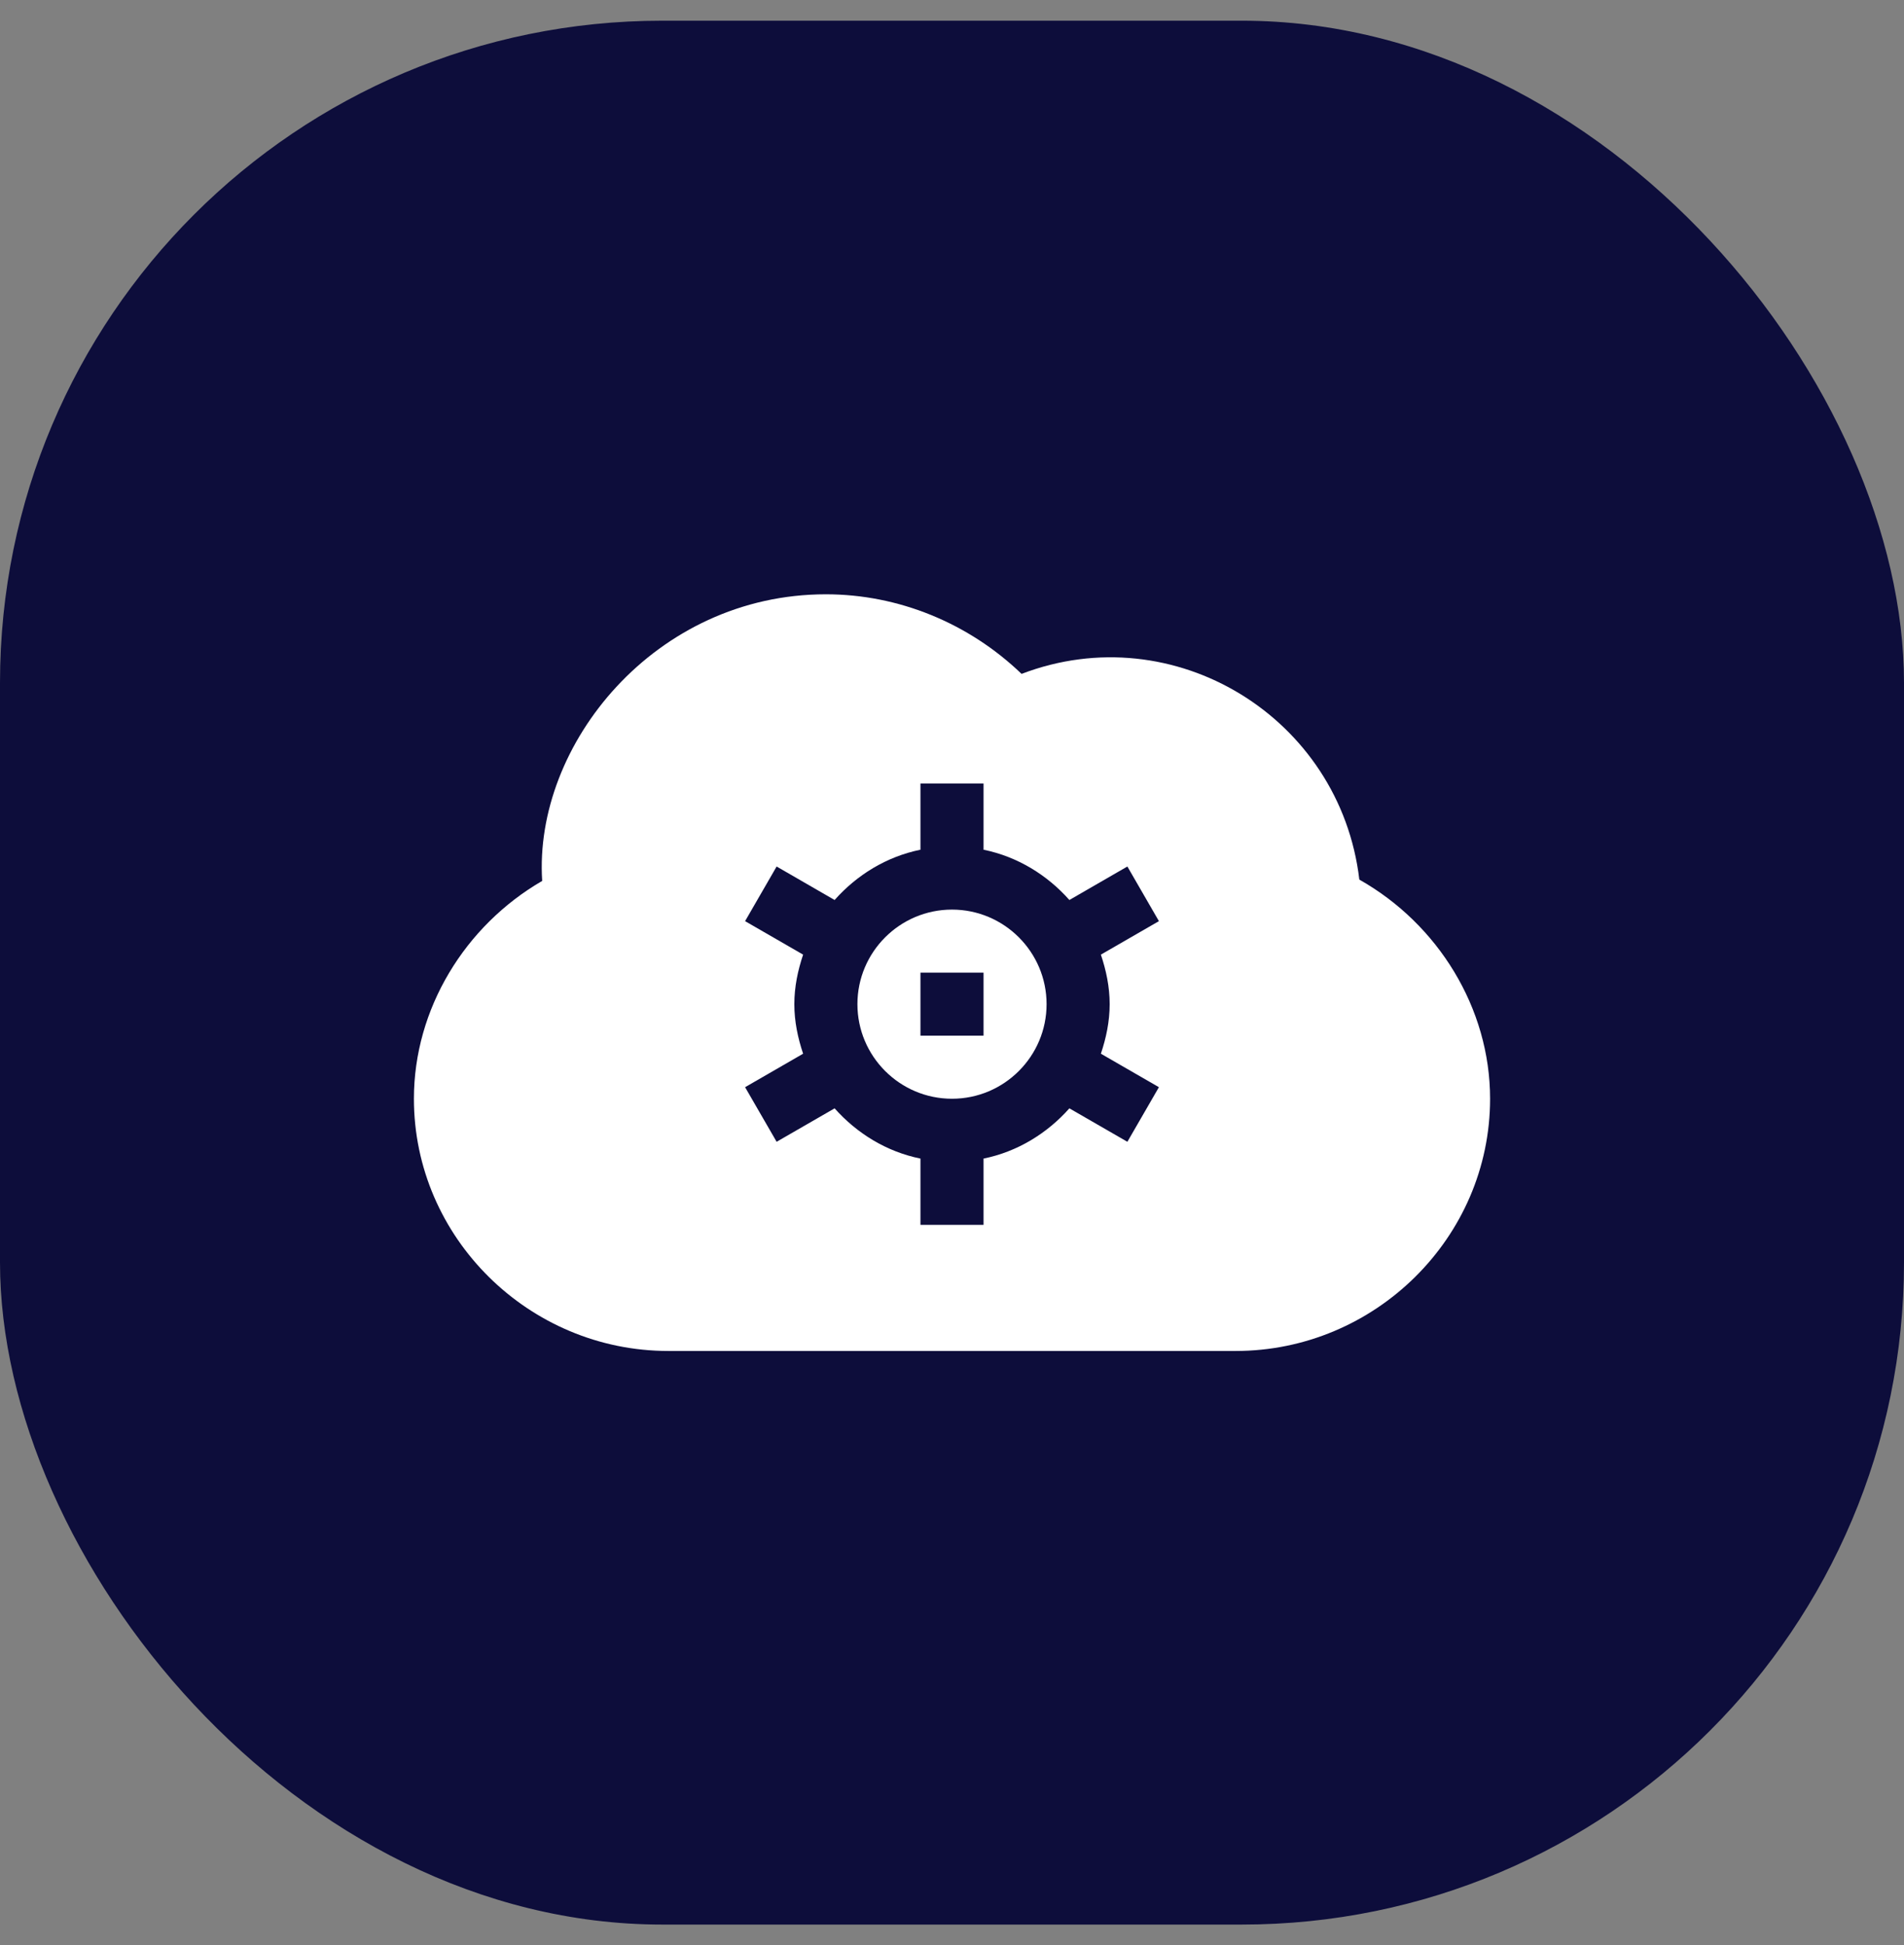 <svg width="46" height="47" viewBox="0 0 46 47" fill="none" xmlns="http://www.w3.org/2000/svg">
<rect x="0" y="0" width="46" height="47" fill="#808080" stroke="none"/>
<rect y="0.5" width="46" height="46" rx="16" fill="#0D0D3B"/>
<g clip-path="url(#clip0_242_57)">
<path d="M32.841 21.252C32.378 17.333 28.361 14.873 24.681 16.282C23.403 15.054 21.709 14.359 19.953 14.359C15.83 14.359 12.887 17.99 13.099 21.284C11.23 22.368 10 24.378 10 26.547C10 29.907 12.784 32.641 16.145 32.641H29.855C33.216 32.641 36 29.907 36 26.547C36 24.358 34.743 22.326 32.841 21.252ZM26.809 24.262C26.809 24.682 26.724 25.08 26.597 25.459L27.999 26.268L27.237 27.587L25.836 26.779C25.299 27.383 24.584 27.826 23.762 27.993V29.594H22.238V27.993C21.416 27.826 20.701 27.383 20.164 26.779L18.763 27.587L18.001 26.268L19.403 25.459C19.276 25.08 19.191 24.682 19.191 24.262C19.191 23.841 19.276 23.444 19.403 23.065L18.001 22.256L18.763 20.936L20.164 21.745C20.701 21.14 21.416 20.698 22.238 20.53V18.93H23.762V20.53C24.584 20.698 25.299 21.14 25.836 21.745L27.237 20.936L27.999 22.256L26.597 23.065C26.724 23.444 26.809 23.841 26.809 24.262Z" fill="white"/>
<path d="M23 21.977C21.74 21.977 20.715 23.002 20.715 24.262C20.715 25.522 21.74 26.547 23 26.547C24.26 26.547 25.285 25.522 25.285 24.262C25.285 23.002 24.26 21.977 23 21.977ZM23.762 25.023H22.238V23.5H23.762V25.023Z" fill="white"/>
</g>
<defs>
<clipPath id="clip0_242_57">
<rect width="26" height="26" fill="white" transform="translate(10 10.5)"/>
</clipPath>
</defs>
</svg>
